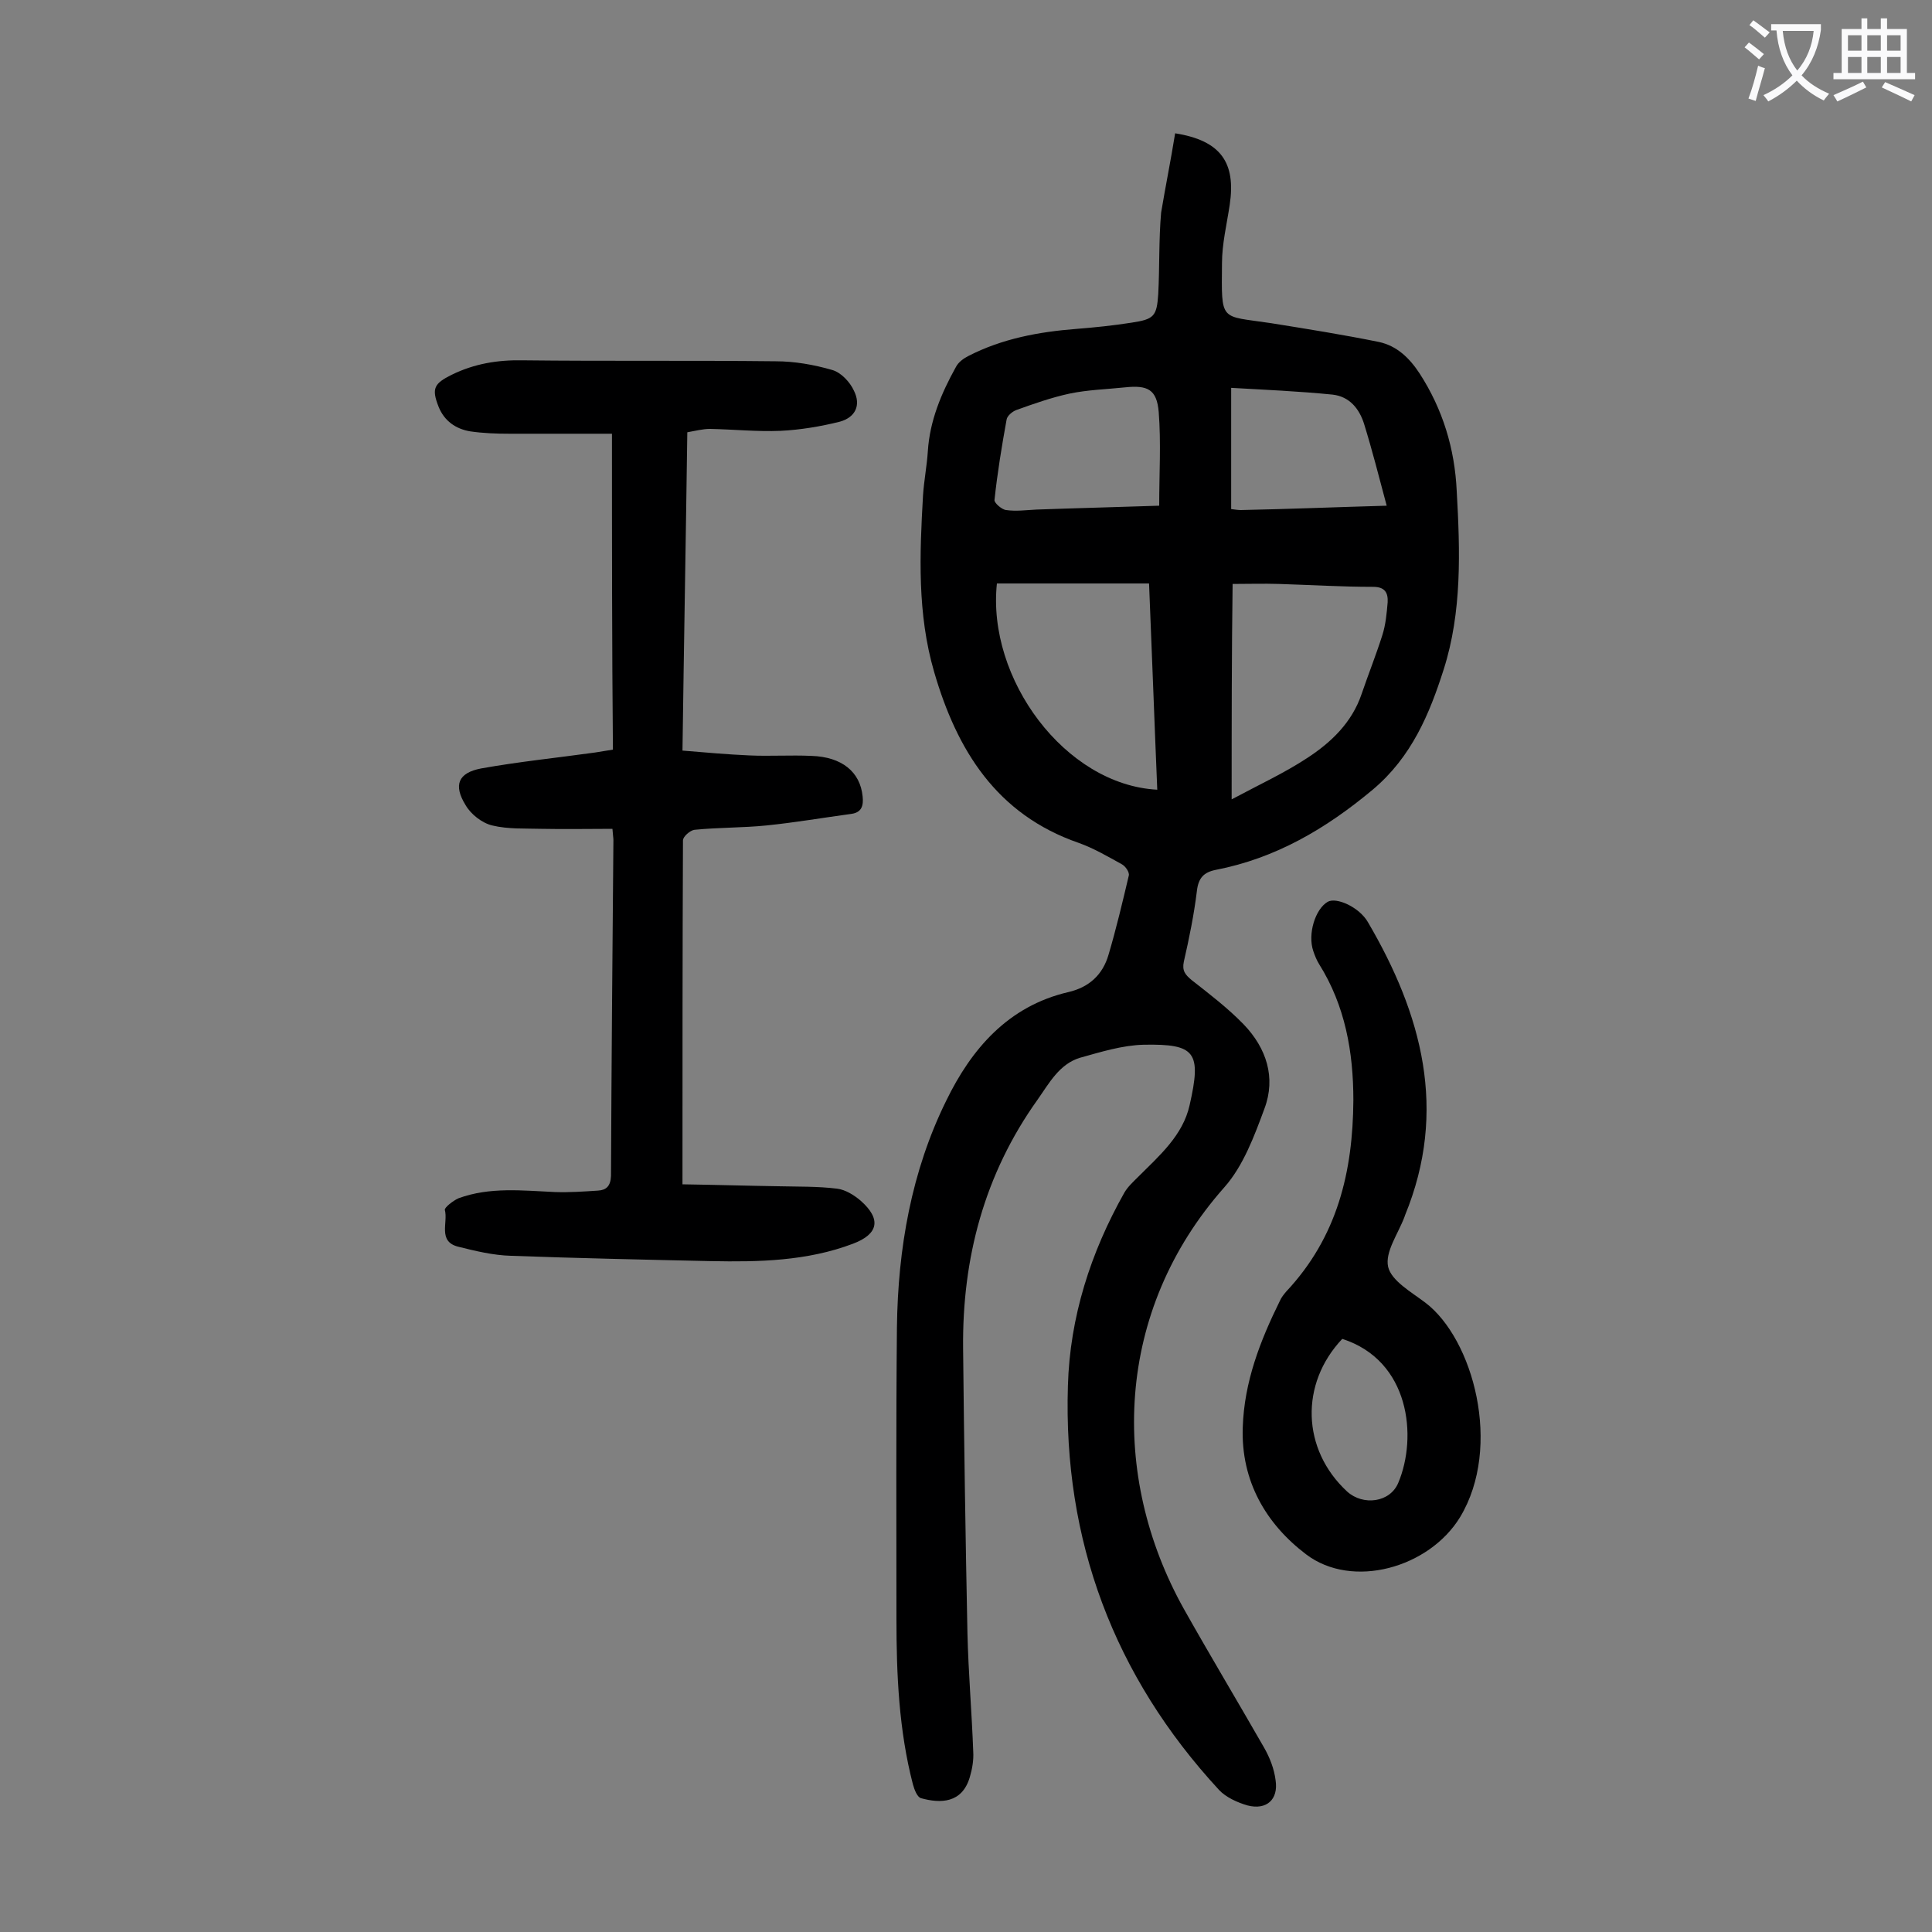 <svg enable-background="new 0 0 400 400" viewBox="0 0 400 400" xmlns="http://www.w3.org/2000/svg"><rect x="0" y="0" width="400" height="400" fill="#808080" stroke="none"/><g fill="#000001"><path d="m243.3 27.6c9.5 1.5 12.6 6.1 11.3 14.8-.6 4-1.6 8.1-1.6 12.1-.1 12.3-.5 10.8 10.1 12.4 7.5 1.2 15 2.4 22.4 3.9 3.7.8 6.3 3.3 8.4 6.5 4.8 7.4 7.3 15.6 7.7 24.4.7 12.4 1.1 25-2.7 36.9-2.9 9.1-6.6 18.1-14.7 24.9-9.7 8.1-20.1 14.2-32.5 16.6-2.5.5-3.6 1.7-3.9 4.4-.6 4.9-1.6 9.8-2.7 14.6-.4 1.9.3 2.7 1.6 3.8 3.7 2.9 7.5 5.8 10.8 9.2 4.7 4.9 6.7 11 4.3 17.4-2.1 5.7-4.4 11.9-8.3 16.3-22.7 25.6-23.8 59.7-8.4 87.3 5.4 9.6 11.1 19.1 16.6 28.7 1.2 2.1 2.1 4.4 2.4 6.8.6 4-1.9 6.2-5.8 5.2-2.1-.6-4.5-1.7-5.9-3.2-21.8-23.6-32.3-51.7-31.3-83.7.4-14.2 4.7-27.6 11.7-40 .7-1.2 1.8-2.2 2.8-3.2 4.4-4.4 9.3-8.6 10.7-14.9 2.5-11 1.2-12.7-9.5-12.5-4.4.1-8.9 1.5-13.2 2.7-4.3 1.3-6.4 5.3-8.8 8.7-11 15.4-15.6 32.8-15.4 51.5.2 19.7.5 39.4.9 59 .2 8.2.9 16.3 1.2 24.5.1 1.7-.2 3.5-.7 5.2-1.6 5.5-6.1 5.5-10.1 4.4-.8-.2-1.4-1.8-1.7-2.9-2.9-11.2-3.4-22.7-3.4-34.2 0-20.1-.1-40.2.1-60.4.2-16.3 3-32.3 10.2-46.9 5.2-10.7 12.8-19.6 25.3-22.5 4.3-1 7.1-3.6 8.3-7.7 1.6-5.4 2.9-10.9 4.2-16.4.2-.7-.7-2-1.5-2.4-2.9-1.6-5.8-3.3-8.9-4.4-17-5.9-25.2-19.2-29.9-35.4-3.5-12-3-24.3-2.3-36.5.2-3.1.8-6.1 1-9.2.4-6.3 2.8-12 5.8-17.4.5-1 1.6-1.8 2.6-2.3 7-3.6 14.6-5 22.3-5.6 3.8-.3 7.7-.7 11.5-1.3 4.6-.7 5.2-1.3 5.5-5.9.3-5.6.1-11.3.6-16.9.9-5.4 2-10.8 2.9-16.4zm-36.9 93.2c-2.1 19.7 14.1 41.7 33.2 42.7-.6-14.2-1.1-28.4-1.7-42.7-10.7 0-21 0-31.5 0zm48.6 44.7c5.8-3.1 11-5.5 15.7-8.6 4.9-3.2 9.2-7.3 11.2-13.2 1.4-4.1 3-8.1 4.3-12.2.7-2.2.9-4.5 1.1-6.8.1-1.9-.5-3.2-3-3.2-6.5 0-13-.4-19.5-.6-3.2-.1-6.3 0-9.6 0-.2 14.5-.2 29-.2 44.6zm-15-60.8c0-6.6.4-13-.1-19.4-.4-4.7-2.3-5.6-7-5.1-3.8.4-7.7.5-11.5 1.3-3.7.8-7.4 2.1-11 3.4-.8.3-1.9 1.2-2 2-1 5.5-1.9 11-2.5 16.6-.1.6 1.5 2 2.4 2.1 2.1.3 4.2 0 6.3-.1 8.3-.3 16.5-.5 25.4-.8zm47.1 0c-1.6-6-3-11.5-4.7-17-1-3.1-3-5.6-6.5-6-7-.7-14-1-21-1.4v25.1c.8.1 1.4.2 2 .2 9.9-.2 19.5-.6 30.2-.9z"/><path d="m126.7 89.8c-7.2 0-14.2 0-21.2 0-2.7 0-5.5-.1-8.2-.5-2.9-.5-5.3-2.1-6.5-5.1-1.5-3.8-.9-4.8 2.7-6.6 4.7-2.3 9.5-3.1 14.7-3 17.5.2 34.9 0 52.4.2 3.9 0 7.9.7 11.7 1.8 1.8.5 3.7 2.5 4.5 4.3 1.5 3 .3 5.5-2.9 6.4-4 1-8.2 1.7-12.3 1.9-4.8.2-9.7-.3-14.6-.4-1.5 0-3 .4-4.7.7-.3 22-.7 43.7-1 65.9 4.8.4 9.3.8 13.8 1 4.3.2 8.6-.1 12.9.1 6.3.2 10.1 3.3 10.6 8.4.2 1.9-.2 3.3-2.3 3.6-5.9.8-11.7 1.8-17.6 2.4-4.9.5-9.9.4-14.9.9-.9.1-2.4 1.4-2.4 2.2-.1 23.4-.1 46.9-.1 71.2 6.7.1 13.3.3 19.8.4 4.1.1 8.2 0 12.2.5 1.7.2 3.5 1.3 4.9 2.5 4.3 3.8 3.7 6.9-1.6 8.9-9.5 3.6-19.5 3.8-29.4 3.6-13.8-.3-27.6-.6-41.4-1.1-3.7-.1-7.4-1-11-1.9-4.2-1.1-2-5-2.7-7.6-.1-.5 1.7-1.9 2.8-2.4 6.5-2.4 13.3-1.6 20-1.3 3 .1 5.9-.1 8.9-.3 1.7-.1 2.6-.9 2.7-3 .1-23.2.3-46.4.5-69.6 0-.4-.1-.9-.2-2.3-4.9 0-9.8.1-14.7 0-3.4-.1-6.9.1-10.2-.7-2.1-.5-4.4-2.3-5.5-4.2-2.6-4.2-1.5-6.7 3.2-7.6 7.8-1.4 15.7-2.2 23.6-3.3 1.2-.2 2.4-.4 3.7-.6-.2-21.6-.2-43-.2-65.4z"/><path d="m280.2 227.8c0-10-1.7-19.6-7.1-28.2-.5-.8-.9-1.8-1.2-2.7-1.2-3.5.4-8.7 3-10.2 1.8-1 6.5 1.1 8.3 4.2 11.2 19.1 16.6 39 7.7 60.7 0 .1-.1.2-.1.3-1.3 3.5-4.1 7.3-3.4 10.4.7 2.9 4.8 5.2 7.7 7.4 9.9 7.5 16 29.8 7.2 44.4-6.4 10.5-22.3 15-31.9 7.7-8.3-6.3-13.5-15.2-13.1-26.3.3-9.4 3.6-17.9 7.7-26.2.3-.7.8-1.3 1.3-1.9 10.6-11.3 13.8-24.8 13.9-39.6zm-2.3 49.4c-8.8 9.3-8.4 22.9 1 31.6 3.3 3 8.9 2.3 10.6-1.8 4-9.5 2.4-25.3-11.6-29.8z"/></g><path d="m362.1 8.8c1.1.8 2.1 1.6 3.1 2.4l-1 1.1c-1.3-1.1-2.3-2-3-2.5zm1.9 4.8c.5.2.9.4 1.4.5-.6 2.3-1.3 4.5-1.9 6.8l-1.5-.5c.8-2.1 1.4-4.3 2-6.8zm-1-9.4c1.3.9 2.4 1.8 3.4 2.5l-1 1.1c-1.4-1.2-2.4-2.1-3.2-2.6zm3.7 2.2v-1.4h10.3v1.2c-.5 3.6-1.8 6.8-4 9.4 1.5 1.6 3.4 2.8 5.7 3.8-.3.4-.7.8-1.1 1.4-2.3-1.1-4.1-2.5-5.6-4.1-1.6 1.6-3.6 3.1-5.9 4.3-.3-.5-.7-.9-1-1.3 2.4-1.1 4.4-2.5 6-4.1-1.9-2.5-3-5.6-3.3-9.3h-1.1zm8.8 0h-6.4c.3 3.3 1.3 6 3 8.2 2-2.3 3.1-5.1 3.4-8.2z" fill="#fafafb"/><path d="m385.3 3.8h1.3v2.2h2.8v-2.2h1.3v2.2h4.1v9.1h1.7v1.3h-16.9v-1.3h1.7v-9.1h4.1v-2.2zm.4 13.1.7 1.2c-1.8.9-3.8 1.9-6 2.9-.2-.4-.5-.8-.8-1.3 2.3-1 4.3-1.9 6.1-2.8zm-3.1-6.4h2.8v-3.2h-2.8zm0 4.6h2.8v-3.3h-2.8zm4-4.6h2.8v-3.2h-2.8zm0 4.6h2.8v-3.3h-2.8zm3.7 1.9c2.1.9 4.1 1.8 6.1 2.7l-.7 1.3c-2.2-1.1-4.2-2-6.1-2.9zm3.2-9.7h-2.8v3.2h2.8zm-2.8 7.8h2.8v-3.3h-2.8z" fill="#fafafb"/></svg>